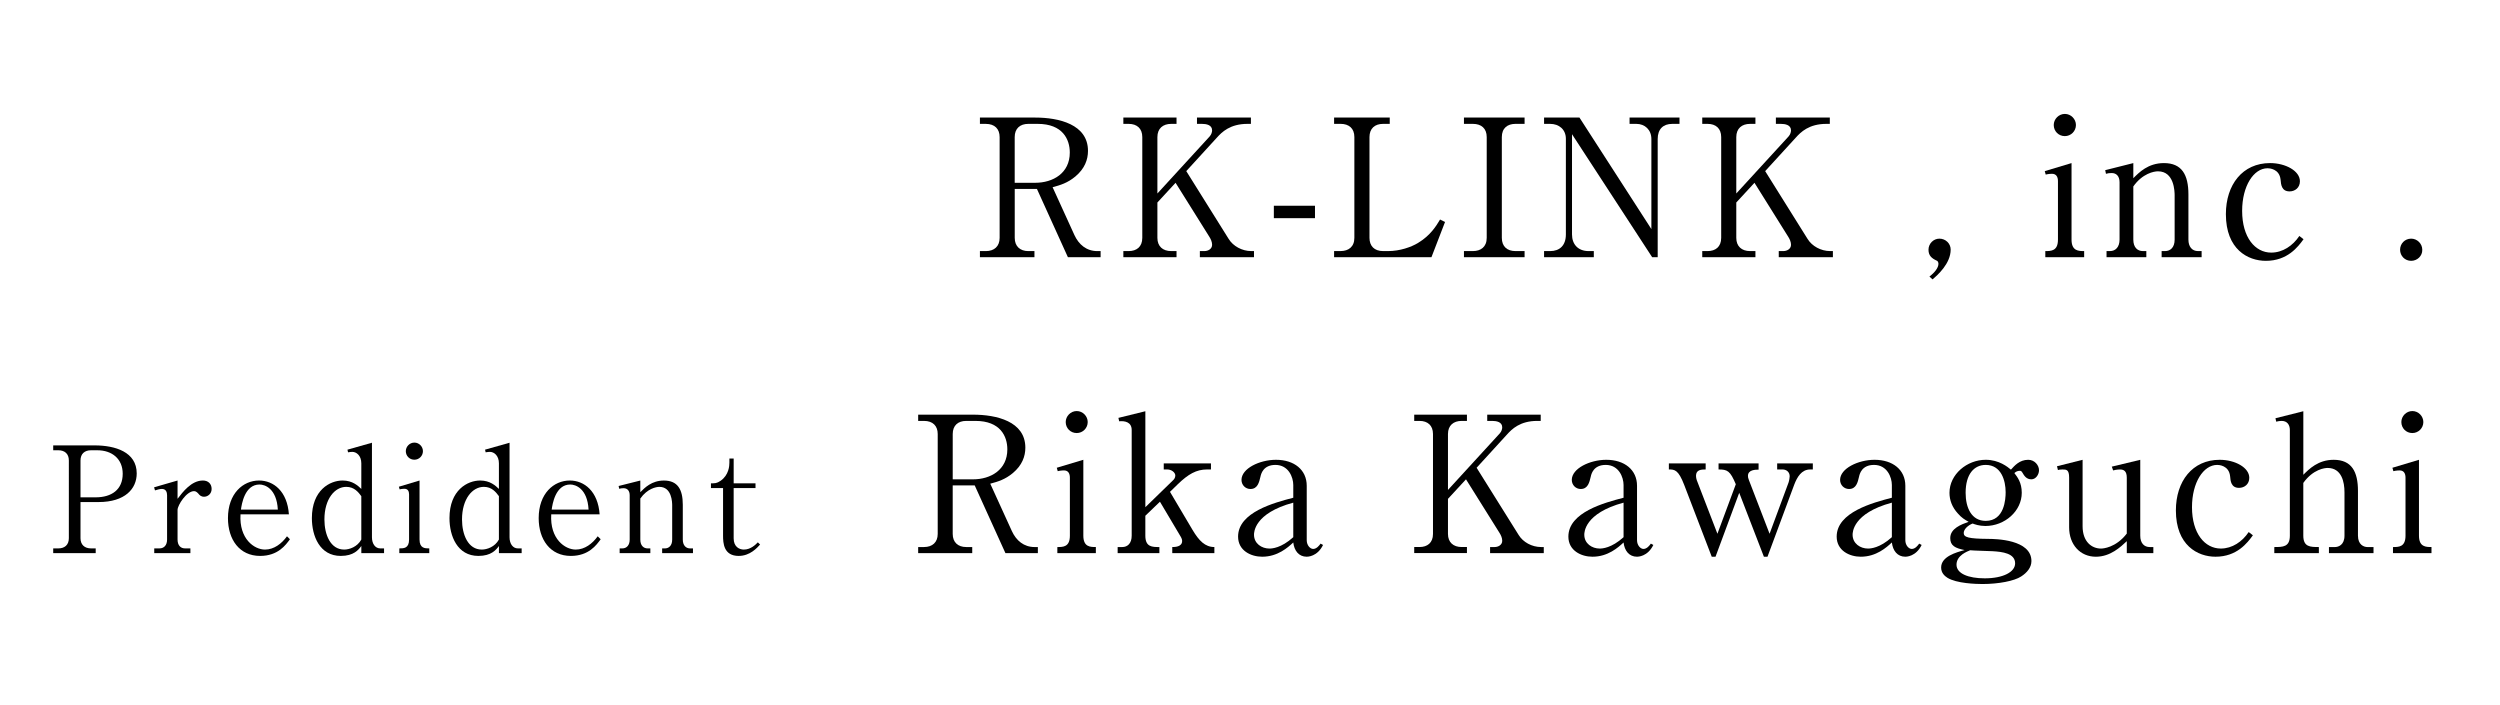 <?xml version="1.0" encoding="utf-8"?>
<!-- Generator: Adobe Illustrator 16.0.0, SVG Export Plug-In . SVG Version: 6.00 Build 0)  -->
<!DOCTYPE svg PUBLIC "-//W3C//DTD SVG 1.1//EN" "http://www.w3.org/Graphics/SVG/1.1/DTD/svg11.dtd">
<svg version="1.1" id="レイヤー_1" xmlns="http://www.w3.org/2000/svg" xmlns:xlink="http://www.w3.org/1999/xlink" x="0px"
	 y="0px" width="237.324px" height="66.922px" viewBox="0 0 237.324 66.922" enable-background="new 0 0 237.324 66.922"
	 xml:space="preserve">
<g>
	<path d="M98.27,11.16c2.233,0,5.012,0.636,5.012,3.16c0,0.835-0.309,1.689-1.198,2.434c-0.744,0.617-1.416,0.817-2.161,1.017
		l2.07,4.54c0.418,0.908,1.145,1.525,2.179,1.525h0.309v0.581h-3.104l-2.941-6.483h-2.107v4.649c0,0.799,0.509,1.253,1.29,1.253
		h0.581v0.581h-5.176v-0.581h0.563c0.8,0,1.308-0.454,1.308-1.253v-9.57c0-0.781-0.472-1.253-1.308-1.253h-0.563v-0.6H98.27z
		 M96.326,17.352h1.943c1.688,0,3.286-0.908,3.286-2.869c0-1.253-0.671-2.724-3.05-2.724h-0.89c-0.781,0-1.29,0.436-1.29,1.253
		V17.352z"/>
	<path d="M112.612,16.244l4.031,6.447c0.419,0.672,1.254,1.144,2.144,1.144h0.254v0.581h-5.139v-0.581h0.435
		c0.346,0,0.728-0.2,0.728-0.599c0-0.273-0.128-0.545-0.254-0.745l-3.215-5.139l-1.725,1.871v3.359c0,0.799,0.508,1.253,1.307,1.253
		h0.509v0.581h-5.048v-0.581h0.508c0.744,0,1.29-0.399,1.29-1.253v-9.57c0-0.817-0.509-1.253-1.29-1.253h-0.508v-0.6h5.048v0.6
		h-0.509c-0.78,0-1.307,0.436-1.307,1.253v5.356l4.957-5.411c0.181-0.2,0.236-0.436,0.236-0.581c0-0.526-0.563-0.617-0.963-0.617
		h-0.472v-0.6h5.12v0.6h-0.326c-1.652,0-2.434,0.78-2.906,1.308L112.612,16.244z"/>
	<path d="M124.831,20.711h-3.905v-1.18h3.905V20.711z"/>
	<path d="M131.929,11.759h-0.635c-0.782,0-1.29,0.436-1.29,1.253v9.57c0,0.763,0.455,1.253,1.29,1.253h0.489
		c1.108,0,2.18-0.381,2.815-0.763c1.199-0.726,1.726-1.598,2.106-2.234l0.472,0.236l-1.289,3.341h-9.242v-0.581h0.617
		c0.744,0,1.307-0.399,1.307-1.253v-9.57c0-0.817-0.508-1.253-1.307-1.253h-0.617v-0.6h5.283V11.759z"/>
	<path d="M144.728,11.759h-0.87c-0.745,0-1.29,0.399-1.29,1.253v9.57c0,0.817,0.508,1.253,1.29,1.253h0.87v0.581h-5.756v-0.581
		h0.854c0.745,0,1.307-0.399,1.307-1.253v-9.57c0-0.817-0.508-1.253-1.307-1.253h-0.854v-0.6h5.756V11.759z"/>
	<path d="M156.839,24.416L149.23,12.74v9.516c0,0.944,0.58,1.58,1.58,1.58h0.49v0.581h-4.722v-0.581h0.581
		c0.891,0,1.489-0.526,1.489-1.58v-9.08c0-0.89-0.654-1.416-1.489-1.416h-0.581v-0.6h3.359l6.828,10.587v-8.553
		c0-0.871-0.617-1.434-1.417-1.434h-0.654v-0.6h4.74v0.6h-0.69c-0.853,0-1.38,0.49-1.38,1.434v11.223H156.839z"/>
	<path d="M167.567,16.244l4.032,6.447c0.417,0.672,1.252,1.144,2.143,1.144h0.254v0.581h-5.14v-0.581h0.437
		c0.346,0,0.727-0.2,0.727-0.599c0-0.273-0.128-0.545-0.255-0.745l-3.214-5.139l-1.726,1.871v3.359c0,0.799,0.509,1.253,1.308,1.253
		h0.509v0.581h-5.048v-0.581h0.508c0.744,0,1.29-0.399,1.29-1.253v-9.57c0-0.817-0.509-1.253-1.29-1.253h-0.508v-0.6h5.048v0.6
		h-0.509c-0.78,0-1.308,0.436-1.308,1.253v5.356l4.959-5.411c0.181-0.2,0.235-0.436,0.235-0.581c0-0.526-0.563-0.617-0.963-0.617
		h-0.472v-0.6h5.12v0.6h-0.327c-1.652,0-2.433,0.78-2.904,1.308L167.567,16.244z"/>
	<path d="M183.161,26.25c0.491-0.363,0.854-0.835,0.854-1.198c0-0.073-0.019-0.254-0.163-0.309
		c-0.473-0.218-0.781-0.472-0.781-1.035c0-0.581,0.472-1.053,1.035-1.053c0.6,0,1.071,0.472,1.071,1.035
		c0,1.344-1.271,2.452-1.726,2.833L183.161,26.25z"/>
	<path d="M194.163,23.835c0.545,0,1.198,0,1.198-1.089v-5.557c0-0.399-0.164-0.69-0.563-0.69c-0.036,0-0.309,0-0.6,0.073
		l-0.09-0.327l2.542-0.763v7.264c0,1.089,0.672,1.089,1.198,1.089v0.581h-3.687V23.835z M197.068,11.868
		c0,0.581-0.472,1.053-1.054,1.053c-0.599,0-1.053-0.472-1.053-1.053c0-0.563,0.473-1.054,1.053-1.054
		C196.597,10.814,197.068,11.305,197.068,11.868z"/>
	<path d="M206.438,18.569c0-0.399-0.036-2.306-1.581-2.306c-0.381,0-1.47,0.2-2.342,1.435v5.048c0,0.745,0.4,1.089,0.908,1.089
		h0.327v0.581h-3.777v-0.581h0.327c0.526,0,0.908-0.381,0.908-1.089v-5.448c0-0.581-0.31-0.871-0.744-0.871
		c-0.201,0-0.382,0.018-0.546,0.072l-0.072-0.345l2.669-0.672v1.435c0.544-0.545,1.399-1.435,2.906-1.435
		c1.688,0,2.324,1.09,2.324,2.978v4.286c0,0.672,0.345,1.089,0.907,1.089h0.346v0.581h-3.796v-0.581h0.327
		c0.49,0,0.908-0.327,0.908-1.089V18.569z"/>
	<path d="M218.674,22.709c-0.526,0.727-1.524,2.052-3.577,2.052c-1.706,0-3.795-1.089-3.795-4.431c0-2.796,1.58-4.849,4.194-4.849
		c1.471,0,2.834,0.745,2.834,1.725c0,0.618-0.473,0.963-0.981,0.963c-0.763,0-0.816-0.654-0.854-1.108
		c-0.108-1.053-1.089-1.089-1.234-1.089c-1.326,0-2.416,1.689-2.416,4.049c0,2.524,1.235,3.959,2.76,3.959
		c1.091,0,2.054-0.654,2.67-1.58L218.674,22.709z"/>
	<path d="M229.946,23.708c0.019,0.6-0.489,1.053-1.053,1.053c-0.6,0-1.054-0.472-1.054-1.053s0.454-1.053,1.054-1.053
		C229.457,22.655,229.946,23.126,229.946,23.708z"/>
</g>
<g>
	<path d="M5.051,42.281h3.936c1.933,0,3.992,0.616,3.992,2.662c0,1.443-1.093,2.717-3.628,2.717H7.642v3.432
		c0,0.617,0.392,0.967,0.995,0.967h0.448v0.448H5.051v-0.448h0.49c0.588,0,0.995-0.322,0.995-0.967V43.71
		c0-0.63-0.392-0.966-0.995-0.966h-0.49V42.281z M7.642,47.212h1.429c1.527,0,2.578-0.729,2.578-2.241
		c0-1.415-1.022-2.227-2.409-2.227H8.637c-0.603,0-0.995,0.336-0.995,0.966V47.212z"/>
	<path d="M16.854,47.352c0.504-0.658,1.317-1.737,2.409-1.737c0.49,0,0.827,0.308,0.827,0.798c0,0.476-0.378,0.742-0.714,0.742
		c-0.294,0-0.435-0.154-0.546-0.294c-0.084-0.084-0.21-0.238-0.406-0.238c-0.729,0-1.569,1.345-1.569,1.779v2.816
		c0,0.56,0.294,0.84,0.7,0.84h0.519v0.448h-3.432v-0.448h0.504c0.406,0,0.714-0.28,0.714-0.84v-4.203c0-0.28-0.098-0.602-0.49-0.602
		c-0.168,0-0.448,0.07-0.658,0.14l-0.084-0.294l2.227-0.644V47.352z"/>
	<path d="M27.523,51.189c-0.392,0.547-1.134,1.584-2.83,1.584c-1.961,0-3.053-1.555-3.053-3.586c0-2.339,1.429-3.572,2.956-3.572
		c1.373,0,2.675,1.022,2.829,3.208h-4.594c-0.14,2.353,1.317,3.348,2.325,3.348c0.854,0,1.583-0.561,2.087-1.261L27.523,51.189z
		 M26.375,48.375c-0.112-2.017-1.247-2.381-1.737-2.381c-1.415,0-1.695,1.877-1.765,2.381H26.375z"/>
	<path d="M34.299,51.834c-0.266,0.365-0.729,0.939-1.947,0.939c-2.003,0-2.745-1.892-2.745-3.586c0-2.675,1.723-3.572,2.914-3.572
		c0.952,0,1.471,0.504,1.779,0.798V43.99c0-0.742-0.462-1.093-0.854-1.093c-0.112,0-0.252,0.014-0.406,0.042l-0.056-0.252
		l2.325-0.658v8.979c0,0.603,0.309,1.051,0.785,1.051h0.364v0.448h-2.157V51.834z M34.299,47.1c-0.28-0.378-0.672-0.883-1.429-0.883
		c-1.093,0-2.073,1.149-2.073,3.096c0,1.443,0.574,2.858,1.877,2.858c0.49,0,1.247-0.253,1.625-0.952V47.1z"/>
	<path d="M37.908,52.059c0.42,0,0.925,0,0.925-0.84v-4.287c0-0.308-0.126-0.532-0.435-0.532c-0.028,0-0.238,0-0.462,0.056
		l-0.07-0.252l1.961-0.588v5.604c0,0.84,0.519,0.84,0.925,0.84v0.448h-2.844V52.059z M40.149,42.828
		c0,0.448-0.364,0.813-0.813,0.813c-0.462,0-0.812-0.364-0.812-0.813c0-0.434,0.364-0.813,0.812-0.813S40.149,42.394,40.149,42.828z
		"/>
	<path d="M47.361,51.834c-0.266,0.365-0.729,0.939-1.947,0.939c-2.003,0-2.745-1.892-2.745-3.586c0-2.675,1.723-3.572,2.914-3.572
		c0.952,0,1.471,0.504,1.779,0.798V43.99c0-0.742-0.462-1.093-0.854-1.093c-0.112,0-0.252,0.014-0.406,0.042l-0.056-0.252
		l2.325-0.658v8.979c0,0.603,0.309,1.051,0.785,1.051h0.364v0.448h-2.157V51.834z M47.361,47.1c-0.28-0.378-0.672-0.883-1.429-0.883
		c-1.093,0-2.073,1.149-2.073,3.096c0,1.443,0.574,2.858,1.877,2.858c0.49,0,1.247-0.253,1.625-0.952V47.1z"/>
	<path d="M57.021,51.189c-0.392,0.547-1.134,1.584-2.83,1.584c-1.961,0-3.054-1.555-3.054-3.586c0-2.339,1.429-3.572,2.956-3.572
		c1.373,0,2.675,1.022,2.829,3.208h-4.594c-0.14,2.353,1.317,3.348,2.325,3.348c0.854,0,1.583-0.561,2.087-1.261L57.021,51.189z
		 M55.873,48.375c-0.112-2.017-1.247-2.381-1.737-2.381c-1.415,0-1.695,1.877-1.765,2.381H55.873z"/>
	<path d="M63.811,47.997c0-0.308-0.028-1.779-1.219-1.779c-0.294,0-1.135,0.154-1.807,1.107v3.895c0,0.574,0.308,0.84,0.7,0.84
		h0.252v0.448h-2.914v-0.448h0.252c0.406,0,0.701-0.294,0.701-0.84v-4.203c0-0.448-0.238-0.672-0.575-0.672
		c-0.154,0-0.294,0.014-0.42,0.056l-0.056-0.266l2.059-0.518v1.106c0.42-0.42,1.079-1.106,2.241-1.106
		c1.302,0,1.792,0.84,1.792,2.297v3.307c0,0.518,0.267,0.84,0.701,0.84h0.266v0.448h-2.927v-0.448h0.252
		c0.378,0,0.701-0.252,0.701-0.84V47.997z"/>
	<path d="M69.646,46.33v4.776c0,0.799,0.532,1.065,0.967,1.065c0.658,0,1.121-0.477,1.33-0.687l0.211,0.21
		c-0.28,0.308-0.953,1.079-2.031,1.079c-1.429,0-1.484-1.219-1.484-1.934v-4.51h-1.149v-0.448c0.364,0,0.546,0.014,0.911-0.238
		c0.798-0.546,0.84-1.443,0.84-1.709v-0.406h0.406v2.354h2.073v0.448H69.646z"/>
</g>
<g>
	<path d="M92.367,39.363c2.215,0,4.969,0.63,4.969,3.133c0,0.828-0.306,1.674-1.188,2.413c-0.738,0.612-1.404,0.81-2.143,1.008
		l2.053,4.501c0.414,0.9,1.134,1.513,2.16,1.513h0.306v0.576h-3.079l-2.916-6.428H90.44v4.609c0,0.792,0.504,1.242,1.278,1.242
		h0.576v0.576h-5.132v-0.576h0.559c0.792,0,1.296-0.45,1.296-1.242v-9.489c0-0.774-0.468-1.242-1.296-1.242h-0.559v-0.594H92.367z
		 M90.44,45.503h1.927c1.674,0,3.259-0.9,3.259-2.845c0-1.242-0.667-2.701-3.024-2.701h-0.883c-0.774,0-1.278,0.432-1.278,1.242
		V45.503z"/>
	<path d="M100.375,51.931c0.541,0,1.188,0,1.188-1.08v-5.51c0-0.396-0.162-0.685-0.558-0.685c-0.037,0-0.307,0-0.595,0.072
		l-0.09-0.324l2.521-0.756v7.202c0,1.08,0.666,1.08,1.188,1.08v0.576h-3.655V51.931z M103.256,40.065
		c0,0.576-0.468,1.044-1.044,1.044c-0.595,0-1.044-0.468-1.044-1.044c0-0.558,0.468-1.044,1.044-1.044
		S103.256,39.507,103.256,40.065z"/>
	<path d="M108.728,48.149l2.61-2.539c0.127-0.108,0.234-0.27,0.234-0.468c0-0.288-0.359-0.576-0.756-0.576h-0.342V43.99h4.482v0.576
		h-0.378c-1.008,0-1.782,0.45-2.755,1.387l-0.756,0.738l2.143,3.619c0.612,1.026,1.188,1.621,2.07,1.621v0.576h-3.997v-0.576
		c0.216,0,0.937,0,0.937-0.576c0-0.126-0.055-0.271-0.107-0.36l-1.999-3.367l-1.387,1.333v1.891c0,1.08,0.648,1.08,1.333,1.08v0.576
		h-3.962v-0.576h0.433c0.504,0,0.9-0.343,0.9-1.08V40.821c0-0.756-0.648-0.882-1.189-0.828l-0.071-0.324l2.557-0.63V48.149z"/>
	<path d="M125.596,51.732c-0.54,1.117-1.477,1.117-1.549,1.117c-0.756,0-1.188-0.576-1.277-1.352
		c-0.505,0.469-1.477,1.352-2.953,1.352c-1.063,0-2.287-0.576-2.287-1.909c0-2.323,3.457-3.223,5.24-3.691v-1.206
		c0-0.738-0.451-1.909-1.693-1.909c-1.17,0-1.368,0.864-1.422,1.116c-0.127,0.541-0.271,1.17-0.955,1.17
		c-0.468,0-0.846-0.378-0.846-0.864c0-1.08,1.711-1.908,3.277-1.908c1.729,0,2.916,0.954,2.916,2.466v5.167
		c0,0.486,0.324,0.829,0.612,0.829c0.324,0,0.576-0.324,0.702-0.505L125.596,51.732z M122.77,47.717
		c-3.728,1.008-3.728,2.845-3.728,3.043c0,0.846,0.737,1.314,1.458,1.314c0.234,0,1.117-0.035,2.27-1.08V47.717z"/>
	<path d="M140.174,44.404l3.998,6.392c0.414,0.667,1.242,1.134,2.125,1.134h0.252v0.576h-5.096v-0.576h0.432
		c0.342,0,0.721-0.198,0.721-0.595c0-0.27-0.127-0.54-0.252-0.738l-3.188-5.095l-1.711,1.854v3.331c0,0.792,0.505,1.242,1.297,1.242
		h0.504v0.576h-5.005v-0.576h0.504c0.738,0,1.278-0.396,1.278-1.242v-9.489c0-0.81-0.504-1.242-1.278-1.242h-0.504v-0.594h5.005
		v0.594h-0.504c-0.773,0-1.297,0.432-1.297,1.242v5.312l4.916-5.366c0.18-0.198,0.234-0.432,0.234-0.576
		c0-0.522-0.559-0.612-0.955-0.612h-0.468v-0.594h5.077v0.594h-0.324c-1.638,0-2.412,0.774-2.881,1.296L140.174,44.404z"/>
	<path d="M156.951,51.732c-0.541,1.117-1.477,1.117-1.549,1.117c-0.756,0-1.188-0.576-1.278-1.352
		c-0.505,0.469-1.477,1.352-2.953,1.352c-1.063,0-2.286-0.576-2.286-1.909c0-2.323,3.457-3.223,5.239-3.691v-1.206
		c0-0.738-0.45-1.909-1.692-1.909c-1.171,0-1.369,0.864-1.423,1.116c-0.126,0.541-0.271,1.17-0.954,1.17
		c-0.469,0-0.846-0.378-0.846-0.864c0-1.08,1.71-1.908,3.276-1.908c1.729,0,2.917,0.954,2.917,2.466v5.167
		c0,0.486,0.324,0.829,0.612,0.829c0.323,0,0.576-0.324,0.702-0.505L156.951,51.732z M154.124,47.717
		c-3.728,1.008-3.728,2.845-3.728,3.043c0,0.846,0.738,1.314,1.459,1.314c0.234,0,1.116-0.035,2.269-1.08V47.717z"/>
	<path d="M165.104,46.781l-2.25,6.068h-0.36l-2.61-6.807c-0.559-1.458-0.918-1.477-1.459-1.477V43.99h3.493v0.576
		c-0.414,0-0.918,0.018-0.918,0.612c0,0.126,0.036,0.288,0.071,0.396l1.963,5.096l1.746-4.7c-0.539-1.278-0.791-1.404-1.638-1.404
		V43.99h3.799v0.594c-0.288,0-1.009,0-1.009,0.594c0,0.09,0.019,0.234,0.091,0.396l1.962,5.096l1.801-4.862
		c0.072-0.198,0.108-0.54,0.108-0.594c0-0.414-0.324-0.648-0.666-0.648h-0.522V43.99h3.385v0.576h-0.252
		c-0.828,0-1.242,0.738-1.512,1.44l-2.539,6.843h-0.342L165.104,46.781z"/>
	<path d="M182.421,51.732c-0.54,1.117-1.477,1.117-1.548,1.117c-0.757,0-1.189-0.576-1.279-1.352
		c-0.504,0.469-1.477,1.352-2.953,1.352c-1.062,0-2.286-0.576-2.286-1.909c0-2.323,3.457-3.223,5.239-3.691v-1.206
		c0-0.738-0.449-1.909-1.692-1.909c-1.17,0-1.368,0.864-1.423,1.116c-0.125,0.541-0.27,1.17-0.953,1.17
		c-0.469,0-0.847-0.378-0.847-0.864c0-1.08,1.71-1.908,3.276-1.908c1.729,0,2.918,0.954,2.918,2.466v5.167
		c0,0.486,0.323,0.829,0.611,0.829c0.324,0,0.576-0.324,0.703-0.505L182.421,51.732z M179.594,47.717
		c-3.727,1.008-3.727,2.845-3.727,3.043c0,0.846,0.738,1.314,1.458,1.314c0.234,0,1.116-0.035,2.269-1.08V47.717z"/>
	<path d="M192.537,43.648c0.611,0,1.025,0.522,1.025,0.99c0,0.414-0.306,0.864-0.72,0.864c-0.485,0-0.685-0.342-0.864-0.648
		c-0.072-0.144-0.18-0.162-0.234-0.162c-0.252,0-0.396,0.108-0.521,0.216c0.288,0.378,0.702,0.9,0.702,1.873
		c0,1.729-1.603,3.151-3.457,3.151c-0.576,0-1.026-0.162-1.206-0.234c-0.433,0.162-0.847,0.54-0.847,0.9
		c0,0.414,0.468,0.541,2.305,0.558c0.72,0,4.123,0.055,4.123,2.107c0,0.611-0.433,1.115-0.972,1.458
		c-0.648,0.433-2.161,0.72-3.674,0.72c-0.611,0-2.467-0.054-3.33-0.594c-0.253-0.162-0.595-0.45-0.595-0.973
		c0-1.044,1.423-1.44,2.232-1.656c-0.899-0.18-1.368-0.414-1.368-1.135c0-0.918,1.045-1.296,1.746-1.548
		c-0.359-0.198-0.666-0.378-1.025-0.792c-0.541-0.594-0.793-1.26-0.793-1.962c0-1.747,1.656-3.133,3.439-3.133
		c1.278,0,2.088,0.684,2.395,0.936C191.223,44.225,191.709,43.648,192.537,43.648z M185.73,53.605c0,0.846,1.117,1.296,2.684,1.296
		c1.729,0,2.881-0.594,2.881-1.423c0-0.953-1.207-1.098-2.143-1.152c-0.307-0.018-1.783-0.053-2.125-0.09
		C186.758,52.345,185.73,52.723,185.73,53.605z M188.504,49.446c1.782,0,1.891-2.07,1.891-2.719c0-1.098-0.414-2.593-1.891-2.593
		c-1.099,0-1.908,0.864-1.908,2.647C186.596,48.204,187.153,49.446,188.504,49.446z"/>
	<path d="M201.896,52.507v-1.134c-0.576,0.539-1.549,1.477-2.936,1.477c-1.477,0-2.538-1.135-2.538-2.792v-4.717
		c0-0.774-0.271-0.774-0.63-0.774c-0.217,0-0.324,0.018-0.433,0.054l-0.09-0.36l2.431-0.612v6.302c0,1.494,0.882,2.124,1.746,2.124
		c0.18,0,1.404-0.071,2.449-1.422v-5.312c0-0.63-0.288-0.774-0.648-0.774c-0.055,0-0.307,0-0.648,0.09l-0.126-0.36l2.701-0.648
		v7.202c0,0.72,0.378,1.08,0.899,1.08h0.343v0.576H201.896z"/>
	<path d="M213.866,50.814c-0.522,0.721-1.513,2.035-3.547,2.035c-1.692,0-3.763-1.081-3.763-4.394c0-2.773,1.566-4.807,4.158-4.807
		c1.459,0,2.81,0.738,2.81,1.71c0,0.612-0.468,0.954-0.973,0.954c-0.756,0-0.81-0.648-0.847-1.098
		c-0.107-1.044-1.08-1.081-1.224-1.081c-1.314,0-2.395,1.674-2.395,4.015c0,2.503,1.224,3.925,2.736,3.925
		c1.081,0,2.034-0.647,2.647-1.566L213.866,50.814z"/>
	<path d="M222.56,46.709c0-0.918-0.252-2.287-1.603-2.287c-0.252,0-1.368,0.108-2.305,1.422v5.006c0,1.08,0.666,1.08,1.477,1.08
		v0.576h-4.23v-0.576c0.81,0,1.476,0,1.476-1.08V40.821c0-0.486-0.252-0.864-0.774-0.864c-0.018,0-0.233,0-0.521,0.072l-0.072-0.324
		l2.646-0.666v6.032c0.541-0.541,1.404-1.422,2.881-1.422c1.711,0,2.305,1.134,2.305,2.953v4.25c0,0.864,0.559,1.08,0.9,1.08h0.576
		v0.576h-4.23v-0.576h0.576c0.323,0,0.899-0.198,0.899-1.08V46.709z"/>
	<path d="M227.166,51.931c0.541,0,1.188,0,1.188-1.08v-5.51c0-0.396-0.162-0.685-0.558-0.685c-0.037,0-0.307,0-0.595,0.072
		l-0.09-0.324l2.521-0.756v7.202c0,1.08,0.666,1.08,1.188,1.08v0.576h-3.655V51.931z M230.047,40.065
		c0,0.576-0.468,1.044-1.044,1.044c-0.595,0-1.044-0.468-1.044-1.044c0-0.558,0.468-1.044,1.044-1.044
		S230.047,39.507,230.047,40.065z"/>
</g>
</svg>
